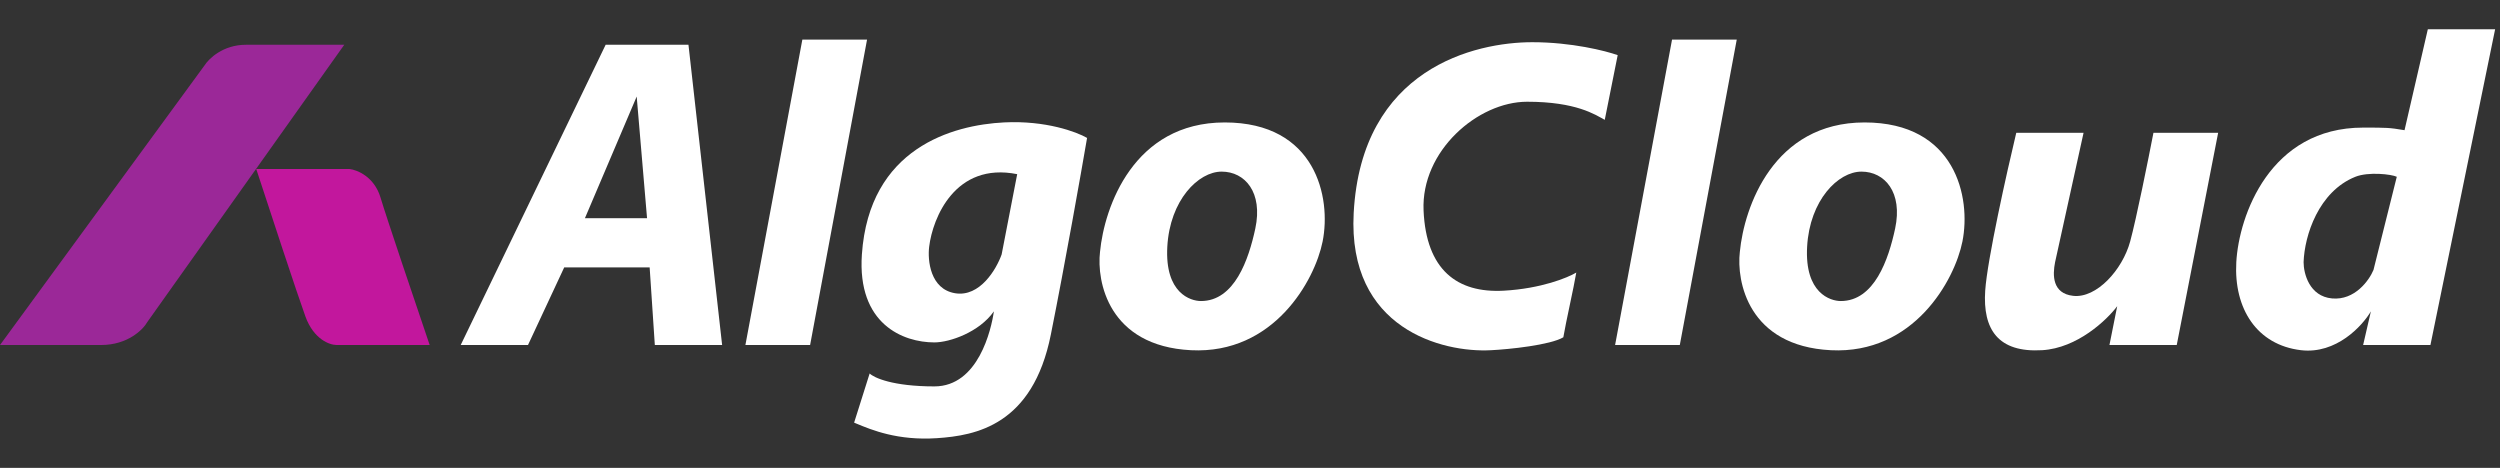 <svg xmlns="http://www.w3.org/2000/svg" width="171" height="32" viewBox="0 0 171 32" fill="none"><rect x="0" y="0" width="171" height="32" fill="#333333" stroke="none"/><path fill-rule="evenodd" clip-rule="evenodd" d="M31.512 23.599L41.426 3.062H47.091L49.393 23.599H44.79L44.436 18.288H38.593L36.115 23.599H31.512ZM40.009 14.924L43.55 6.603L44.258 14.924H40.009Z" fill="white"></path><path d="M55.412 23.598H50.986L54.881 2.707H59.307L55.412 23.598Z" fill="white"></path><path d="M114.899 23.598H110.473L114.368 2.707H118.794L114.899 23.598Z" fill="white"></path><path fill-rule="evenodd" clip-rule="evenodd" d="M74.356 9.434C73.647 9.021 71.523 8.231 68.69 8.372C65.15 8.549 59.455 10.126 58.953 17.401C58.623 22.181 61.786 23.421 63.91 23.421C64.972 23.421 66.991 22.713 67.982 21.296C67.805 22.536 66.92 26.43 63.91 26.43C61.078 26.43 59.779 25.84 59.484 25.545L58.422 28.909C58.475 28.931 58.531 28.954 58.589 28.978C59.623 29.408 61.405 30.15 64.087 29.971C66.743 29.794 70.638 29.086 71.877 22.89C72.868 17.933 73.942 11.854 74.356 9.434ZM69.576 11.913L68.513 17.401C68.159 18.404 67.026 20.34 65.327 20.057C63.627 19.774 63.438 17.814 63.556 16.87C63.792 14.923 65.327 11.063 69.576 11.913Z" fill="white"></path><path fill-rule="evenodd" clip-rule="evenodd" d="M75.241 17.227C75.536 14.158 77.54 8.375 83.772 8.375C90.003 8.375 91.069 13.509 90.467 16.519C89.936 19.175 87.135 24.238 81.47 23.955C75.805 23.671 75.005 19.234 75.241 17.227ZM82.145 20.591C81.437 20.591 79.667 20.059 79.844 16.873C80.021 13.686 81.968 11.739 83.562 11.739C85.155 11.739 86.394 13.155 85.863 15.633C85.412 17.739 84.447 20.591 82.145 20.591Z" fill="white"></path><path fill-rule="evenodd" clip-rule="evenodd" d="M119.005 17.227C119.3 14.158 121.303 8.375 127.535 8.375C133.767 8.375 134.832 13.509 134.23 16.519C133.699 19.175 130.899 24.238 125.234 23.955C119.568 23.671 118.769 19.234 119.005 17.227ZM125.909 20.591C125.201 20.591 123.43 20.059 123.607 16.873C123.785 13.686 125.732 11.739 127.325 11.739C128.919 11.739 130.158 13.155 129.627 15.633C129.176 17.739 128.211 20.591 125.909 20.591Z" fill="white"></path><path d="M110.65 3.772L109.765 8.198C109.116 7.844 107.818 6.959 104.454 6.959C101.085 6.959 97.195 10.322 97.372 14.394C97.549 18.466 99.674 20.06 102.861 19.883C105.41 19.741 107.228 18.997 107.818 18.643C107.641 19.706 107.11 22.007 106.932 23.07C106.047 23.601 103.215 23.896 101.975 23.955C98.671 24.132 92.167 22.503 92.592 14.572C93.123 4.657 100.913 2.887 104.808 2.887C107.499 2.887 109.824 3.477 110.65 3.772Z" fill="white"></path><path d="M142.516 9.082H137.913C137.264 11.797 135.93 17.757 135.788 19.882C135.611 22.537 136.673 24.131 139.683 23.953C142.091 23.812 144.109 21.888 144.817 20.944L144.286 23.599H148.889L151.722 9.082H147.296C146.942 10.912 146.127 14.96 145.703 16.518C145.171 18.465 143.401 20.413 141.808 20.236C140.372 20.076 140.391 18.819 140.568 17.934L142.516 9.082Z" fill="white"></path><path fill-rule="evenodd" clip-rule="evenodd" d="M170.667 2L166.241 23.599H161.638L162.169 21.298C161.579 22.301 159.796 24.236 157.389 23.953C154.379 23.599 152.785 21.12 152.963 17.934C153.14 14.747 155.264 8.728 161.638 8.728C163.27 8.728 163.408 8.728 164.47 8.905L166.064 2H170.667ZM163.94 12.092L162.346 18.465C162.051 19.173 161.072 20.554 159.514 20.413C157.956 20.271 157.566 18.701 157.566 17.934C157.625 16.105 158.595 13.097 161.107 12.092C161.992 11.737 163.586 11.915 163.94 12.092Z" fill="white"></path><path d="M13.986 4.479L0 23.599H6.905C8.746 23.599 9.796 22.537 10.091 22.006L23.547 3.062H16.819C15.261 3.062 14.281 4.007 13.986 4.479Z" fill="#9B2898"></path><path d="M23.901 11.559H17.527C18.413 14.273 20.325 20.092 20.891 21.65C21.458 23.208 22.544 23.597 23.016 23.597H29.389C28.445 20.824 26.45 14.922 26.025 13.506C25.6 12.09 24.432 11.618 23.901 11.559Z" fill="#C2179D"></path></svg>